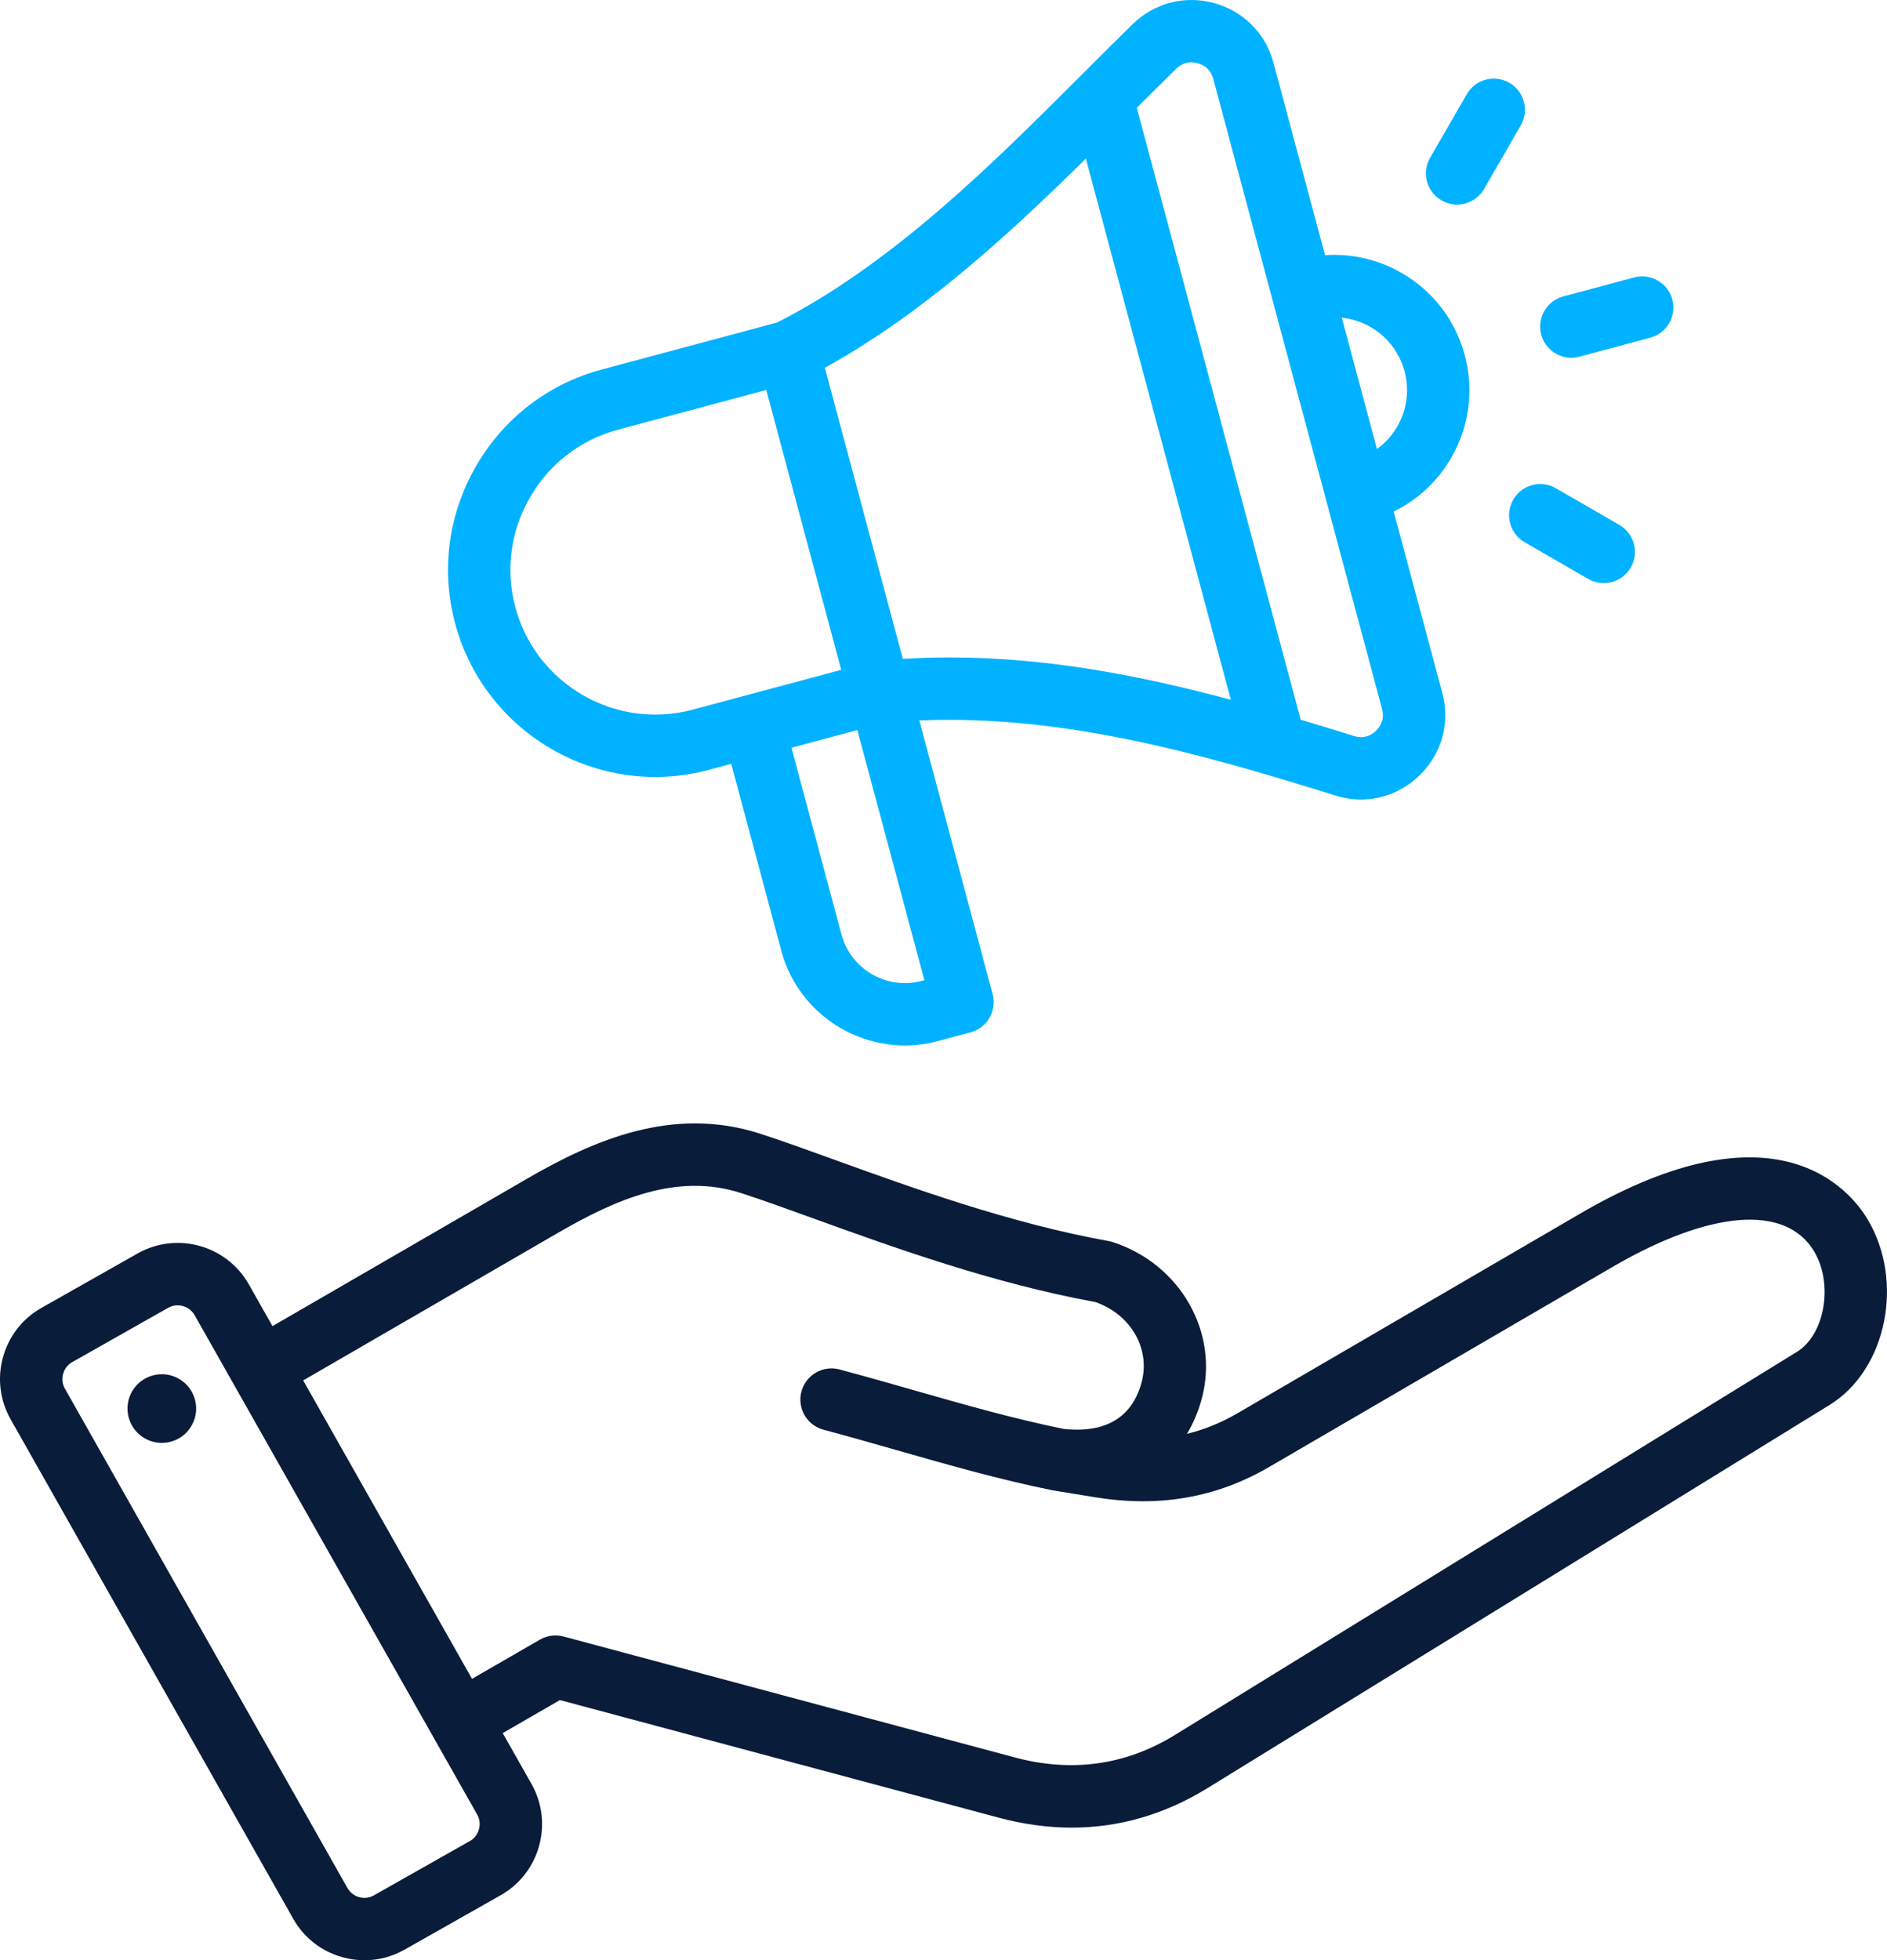 <svg width="493" height="512" viewBox="0 0 493 512" fill="none" xmlns="http://www.w3.org/2000/svg">
<path d="M412.952 316.918L323.415 369.069C319.09 371.588 314.695 373.39 310.116 374.498C311.771 371.753 313.076 368.669 313.985 365.274C318.59 348.089 308.379 330.148 290.739 324.429C290.391 324.317 290.035 324.228 289.673 324.162C263.955 319.522 238.564 310.344 218.162 302.968C211.072 300.404 204.376 297.984 198.68 296.137C175.685 288.675 154.913 297.901 137.627 307.909L71.186 346.377L65.004 335.454C59.212 325.22 46.175 321.607 35.94 327.398L10.818 341.617C0.585 347.407 -3.03 360.445 2.762 370.68L76.619 501.181C79.418 506.125 83.987 509.688 89.487 511.212C91.389 511.74 93.32 511.999 95.238 511.999C98.867 511.999 102.448 511.066 105.681 509.235L130.804 495.017C141.037 489.226 144.65 476.188 138.86 465.953L131.341 452.668L146.285 444.04L260.884 474.747C267.38 476.488 273.756 477.357 279.994 477.357C292.431 477.357 304.321 473.901 315.511 467.013L477.999 366.959C492.9 357.786 497.629 334.673 487.923 318.468C483.214 310.607 463.888 287.255 412.952 316.918ZM122.783 480.845L97.661 495.063C96.502 495.719 95.146 495.882 93.837 495.518C92.53 495.156 91.449 494.317 90.793 493.159L16.934 362.659C15.589 360.281 16.461 357.134 18.839 355.789L43.961 341.571C44.721 341.14 45.56 340.938 46.394 340.938C48.167 340.938 49.914 341.858 50.83 343.475L124.687 473.976C126.033 476.354 125.161 479.5 122.783 480.845ZM286.313 391.099C303.013 393.768 317.83 391.167 331.61 383.142L421.148 330.991C446.816 316.041 466.558 314.489 473.954 326.839C479.045 335.341 476.778 348.59 469.462 353.094L306.974 453.148C294.137 461.051 280.05 463.027 265.1 459.02L147.243 427.44C145.157 426.882 142.934 427.173 141.064 428.255L123.321 438.499L79.207 360.552L145.786 322.004C160.679 313.382 176.787 306.156 193.655 311.629C199.094 313.393 205.364 315.661 212.625 318.286C233.45 325.814 259.332 335.172 286.193 340.084C295.443 343.322 300.614 352.255 298.255 361.061C295.151 372.645 285.489 374.086 277.796 373.206C264.616 370.496 252.088 366.921 238.832 363.135C232.543 361.338 226.041 359.482 219.357 357.69C215.016 356.529 210.549 359.105 209.385 363.448C208.22 367.792 210.798 372.256 215.142 373.421C221.697 375.178 228.134 377.015 234.359 378.793C248.031 382.697 260.944 386.385 274.854 389.229M51.153 366.603C51.87 371.505 48.477 376.059 43.575 376.776C38.674 377.492 34.119 374.1 33.403 369.198C32.686 364.297 36.079 359.742 40.981 359.026C45.882 358.309 50.436 361.701 51.153 366.603Z" fill="#091C3A"/>
<path d="M185.192 201.086L191.047 199.517L204.117 248.296C208.113 263.206 221.646 273.064 236.398 273.064C239.252 273.064 242.152 272.695 245.038 271.922L253.581 269.633C257.925 268.469 260.502 264.004 259.339 259.66L240.184 188.173C277.422 186.635 312.883 196.535 348.866 207.779C351.095 208.476 353.354 208.817 355.583 208.817C361.163 208.816 366.548 206.678 370.766 202.63C376.67 196.965 378.929 188.865 376.811 180.96L364.124 133.61C370.382 130.556 375.594 125.718 379.153 119.554C383.87 111.386 385.123 101.868 382.681 92.758C380.239 83.646 374.396 76.031 366.227 71.316C360.066 67.758 353.136 66.175 346.184 66.66L332.717 16.402C330.662 8.732 324.865 2.901 317.209 0.804C309.551 -1.292 301.591 0.767 295.915 6.316C291.724 10.412 287.53 14.607 283.089 19.049C259.728 42.413 233.275 68.868 203.036 84.24L157.176 96.527C143.261 100.255 131.606 109.221 124.359 121.773C117.112 134.324 115.176 148.899 118.904 162.814C126.627 191.641 156.365 208.813 185.192 201.086ZM240.821 256.191C231.699 258.636 222.29 253.202 219.847 244.082L206.777 195.303L223.996 190.689L241.499 256.01L240.821 256.191ZM235.873 172.089L215.503 96.058C241.12 81.936 263.523 61.318 283.694 41.422L321.569 182.772C297.534 176.332 273.307 171.712 248.029 171.712C244.007 171.712 239.953 171.844 235.873 172.089ZM358.084 85.419C362.485 87.96 365.633 92.062 366.949 96.973C368.264 101.883 367.589 107.01 365.049 111.413C363.692 113.763 361.878 115.741 359.749 117.288L350.557 82.982C353.177 83.256 355.735 84.062 358.084 85.419ZM312.904 16.51C315.04 17.094 316.413 18.476 316.986 20.615L361.079 185.174C361.662 187.349 361.112 189.321 359.489 190.879C357.865 192.437 355.871 192.906 353.722 192.235C349.084 190.785 344.453 189.36 339.822 187.974L297.001 28.164C300.53 24.636 303.93 21.25 307.297 17.959C308.882 16.412 310.768 15.924 312.904 16.51ZM138.462 129.914C143.532 121.129 151.675 114.858 161.389 112.255L200.196 101.858L219.781 174.957L180.977 185.355C177.708 186.231 174.425 186.649 171.192 186.649C154.487 186.647 139.158 175.483 134.633 158.597C132.031 148.885 133.391 138.698 138.462 129.914ZM373.628 41.215L383.214 24.611C385.462 20.715 390.442 19.383 394.337 21.629C398.231 23.878 399.566 28.859 397.317 32.753L387.73 49.357C386.223 51.969 383.485 53.43 380.672 53.43C379.29 53.43 377.89 53.077 376.608 52.337C372.713 50.089 371.379 45.109 373.628 41.215ZM431.152 88.199L412.633 93.162C411.927 93.351 411.217 93.441 410.52 93.441C406.925 93.441 403.634 91.043 402.66 87.404C401.496 83.06 404.074 78.594 408.417 77.43L426.937 72.467C431.283 71.306 435.746 73.883 436.91 78.225C438.074 82.57 435.496 87.034 431.152 88.199ZM426.057 148.228C424.549 150.839 421.812 152.3 418.997 152.3C417.615 152.3 416.216 151.948 414.933 151.208L398.33 141.621C394.436 139.373 393.102 134.392 395.35 130.498C397.598 126.603 402.579 125.268 406.473 127.518L423.077 137.105C426.971 139.353 428.305 144.332 426.057 148.228Z" fill="#00B2FF"/>
</svg>
